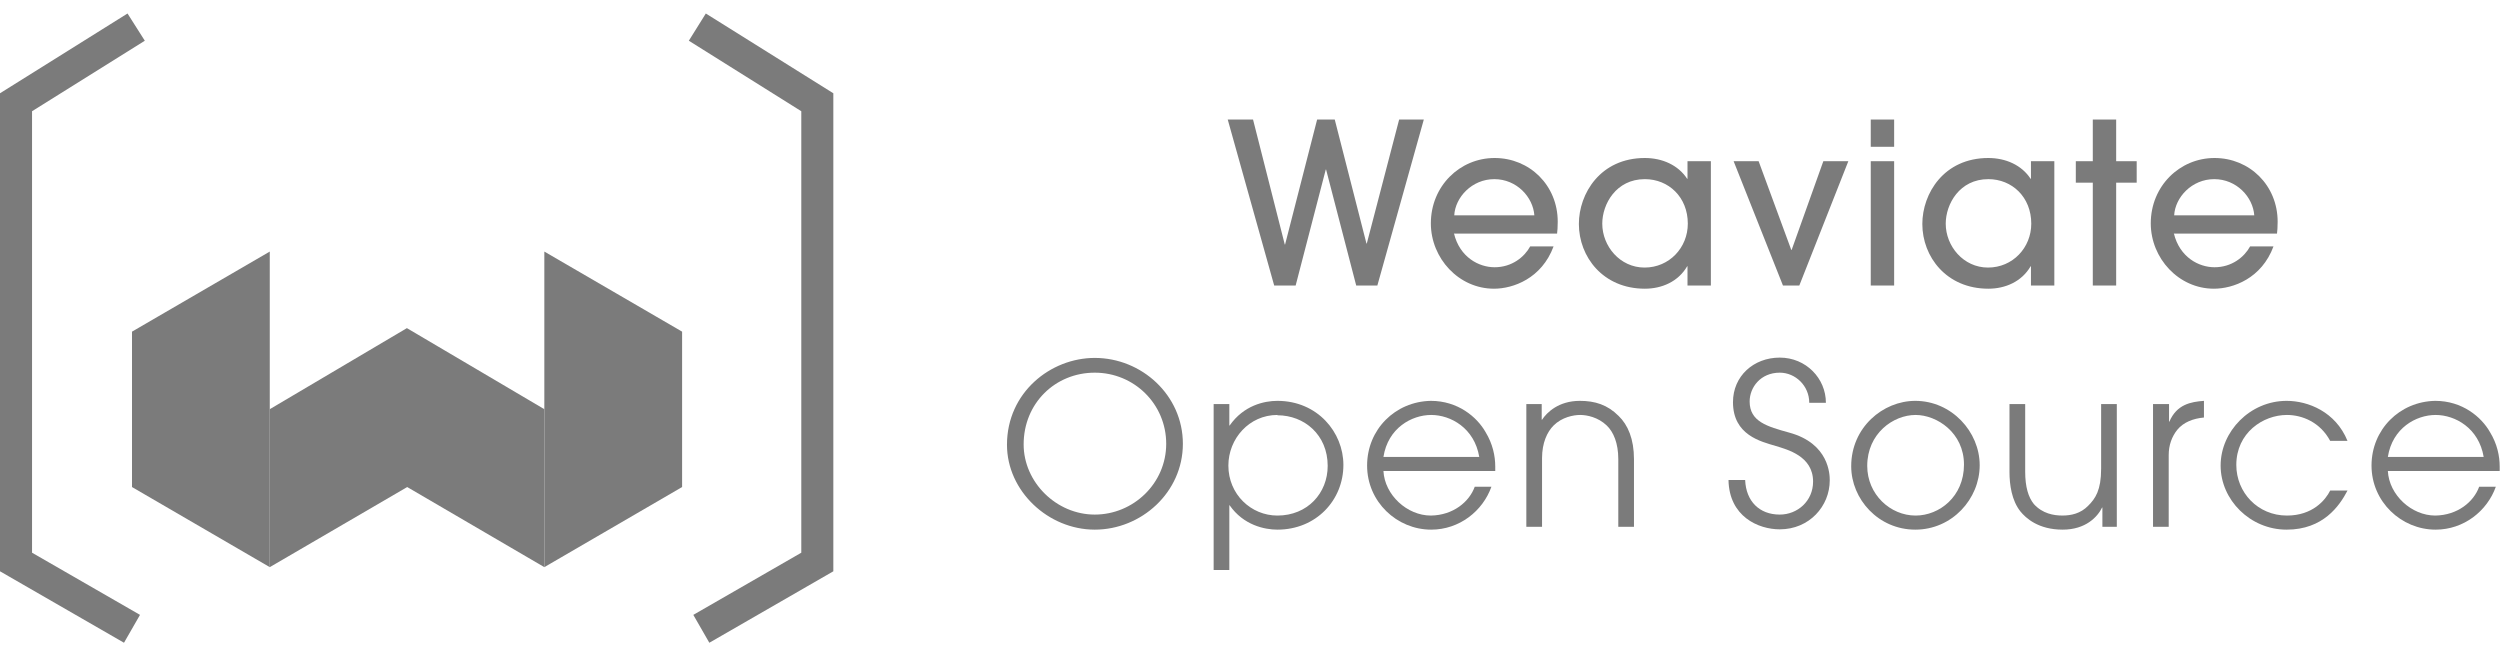 <svg width="120" height="31" viewBox="0 0 120 31" fill="none" xmlns="http://www.w3.org/2000/svg">
<g clip-path="url(#clip0_851_3877)">
<g clip-path="url(#clip1_851_3877)">
<path d="M12.949 12.075V27.223L6.336 23.378V15.919L12.949 12.075Z" fill="#7B7B7B"/>
<path d="M26.128 12.075V27.223L32.741 23.378V15.919L26.128 12.075Z" fill="#7B7B7B"/>
<path d="M12.949 19.641L19.531 15.75L26.128 19.641V27.223L19.546 23.378L12.949 27.223V19.641Z" fill="#7B7B7B"/>
<path d="M5.952 30.852L0 27.422V4.477L6.121 0.648L6.951 1.955L1.538 5.339V26.53L6.72 29.514L5.952 30.852Z" fill="#7B7B7B"/>
<path d="M34.048 30.852L33.279 29.514L38.462 26.53V5.339L33.064 1.955L33.879 0.648L40 4.477V27.422L34.048 30.852Z" fill="#7B7B7B"/>
<path d="M65.098 13.705L63.652 8.137H63.637L62.191 13.705H61.161L58.931 5.738H60.146L61.669 11.736H61.684L63.222 5.738H64.068L65.59 11.69H65.606L67.159 5.738H68.343L66.113 13.705H65.083H65.098Z" fill="#7B7B7B"/>
<path d="M69.789 11.198C70.065 12.351 70.988 12.828 71.742 12.828C72.572 12.828 73.172 12.336 73.449 11.828H74.571C74.002 13.366 72.634 13.858 71.711 13.858C70.019 13.858 68.681 12.397 68.681 10.721C68.681 8.937 70.065 7.584 71.742 7.584C73.418 7.584 74.771 8.891 74.771 10.644C74.771 10.844 74.756 11.136 74.74 11.213H69.804L69.789 11.198ZM73.649 10.337C73.587 9.46 72.803 8.599 71.726 8.599C70.65 8.599 69.85 9.475 69.804 10.337H73.664H73.649Z" fill="#7B7B7B"/>
<path d="M81 13.705V12.782H80.984C80.554 13.52 79.769 13.858 78.954 13.858C76.94 13.858 75.786 12.32 75.786 10.752C75.786 9.291 76.817 7.584 78.954 7.584C79.785 7.584 80.554 7.922 80.984 8.583H81V7.738H82.122V13.705H81ZM78.954 8.599C77.57 8.599 76.909 9.798 76.909 10.736C76.909 11.813 77.755 12.843 78.939 12.843C80.123 12.843 81.015 11.89 81.015 10.736C81.015 9.46 80.092 8.599 78.954 8.599Z" fill="#7B7B7B"/>
<path d="M86.367 13.705H85.582L83.214 7.738H84.414L85.982 11.998H85.998L87.52 7.738H88.72L86.367 13.705Z" fill="#7B7B7B"/>
<path d="M90.919 7.046H89.796V5.738H90.919V7.046ZM90.919 13.705H89.796V7.738H90.919V13.705Z" fill="#7B7B7B"/>
<path d="M97.486 13.705V12.782H97.47C97.04 13.52 96.255 13.858 95.44 13.858C93.426 13.858 92.272 12.32 92.272 10.752C92.272 9.291 93.303 7.584 95.44 7.584C96.271 7.584 97.04 7.922 97.47 8.583H97.486V7.738H98.608V13.705H97.486ZM95.44 8.599C94.056 8.599 93.395 9.798 93.395 10.736C93.395 11.813 94.241 12.843 95.425 12.843C96.609 12.843 97.501 11.89 97.501 10.736C97.501 9.46 96.578 8.599 95.44 8.599Z" fill="#7B7B7B"/>
<path d="M101.576 13.705H100.454V8.768H99.639V7.738H100.454V5.738H101.576V7.738H102.561V8.768H101.576V13.705Z" fill="#7B7B7B"/>
<path d="M104.344 11.198C104.621 12.351 105.544 12.828 106.298 12.828C107.128 12.828 107.728 12.336 108.005 11.828H109.127C108.558 13.366 107.19 13.858 106.267 13.858C104.575 13.858 103.237 12.397 103.237 10.721C103.237 8.937 104.621 7.584 106.298 7.584C107.974 7.584 109.327 8.891 109.327 10.644C109.327 10.844 109.312 11.136 109.296 11.213H104.36L104.344 11.198ZM108.205 10.337C108.143 9.46 107.359 8.599 106.282 8.599C105.206 8.599 104.406 9.475 104.36 10.337H108.22H108.205Z" fill="#7B7B7B"/>
<path d="M52.549 17.18C54.794 17.18 56.778 18.964 56.778 21.302C56.778 23.639 54.779 25.423 52.549 25.423C50.319 25.423 48.335 23.578 48.335 21.348C48.335 18.841 50.427 17.18 52.549 17.18ZM52.549 24.7C54.395 24.7 55.978 23.209 55.978 21.302C55.978 19.395 54.441 17.888 52.549 17.888C50.657 17.888 49.135 19.349 49.135 21.332C49.135 23.147 50.704 24.7 52.549 24.7Z" fill="#7B7B7B"/>
<path d="M58.255 19.395H59.008V20.425H59.023C59.7 19.456 60.684 19.241 61.315 19.241C63.237 19.241 64.483 20.748 64.483 22.317C64.483 24.008 63.176 25.423 61.315 25.423C60.7 25.423 59.685 25.208 59.023 24.254H59.008V27.361H58.255V19.395ZM61.315 19.918C59.962 19.918 58.962 21.056 58.962 22.348C58.962 23.732 60.054 24.747 61.315 24.747C62.761 24.747 63.729 23.67 63.729 22.363C63.729 20.871 62.607 19.933 61.315 19.933V19.918Z" fill="#7B7B7B"/>
<path d="M66.405 22.609C66.467 23.762 67.543 24.747 68.681 24.747C69.758 24.731 70.527 24.085 70.788 23.363H71.588C71.173 24.531 70.05 25.423 68.697 25.423C67.051 25.423 65.621 24.085 65.621 22.348C65.621 20.61 66.974 19.272 68.681 19.241C69.973 19.241 70.896 20.01 71.311 20.748C71.649 21.302 71.772 21.886 71.772 22.394C71.772 22.471 71.772 22.532 71.772 22.609H66.405ZM71.004 21.932C70.773 20.548 69.635 19.918 68.697 19.918C67.758 19.918 66.621 20.548 66.405 21.932H71.004Z" fill="#7B7B7B"/>
<path d="M73.249 19.395H74.002V20.148H74.018C74.248 19.795 74.817 19.241 75.832 19.241C76.555 19.241 77.155 19.425 77.693 19.964C78.139 20.394 78.431 21.071 78.431 22.04V25.285H77.678V22.04C77.678 21.271 77.447 20.733 77.124 20.425C76.709 20.025 76.171 19.918 75.848 19.918C75.525 19.918 74.971 20.025 74.571 20.425C74.264 20.733 74.018 21.256 74.018 21.994V25.285H73.264V19.395H73.249Z" fill="#7B7B7B"/>
<path d="M83.768 23.055C83.814 24.055 84.444 24.7 85.429 24.7C86.275 24.7 87.028 24.055 87.028 23.116C87.028 21.886 85.782 21.578 85.244 21.409C84.521 21.194 83.183 20.886 83.183 19.302C83.183 18.057 84.168 17.165 85.429 17.165C86.69 17.165 87.643 18.164 87.643 19.333H86.844C86.844 18.518 86.182 17.888 85.429 17.888C84.506 17.888 83.983 18.595 83.983 19.272C83.983 20.241 84.829 20.471 85.875 20.763C87.812 21.286 87.828 22.793 87.828 23.055C87.828 24.3 86.844 25.408 85.429 25.408C84.398 25.408 82.999 24.793 82.968 23.04H83.768V23.055Z" fill="#7B7B7B"/>
<path d="M91.934 19.241C93.672 19.241 95.025 20.717 95.025 22.332C95.025 23.947 93.702 25.423 91.934 25.423C90.165 25.423 88.858 23.962 88.858 22.378C88.858 20.517 90.381 19.241 91.934 19.241ZM91.949 24.747C93.087 24.747 94.271 23.839 94.271 22.301C94.271 20.764 92.964 19.918 91.949 19.918C90.873 19.918 89.627 20.81 89.627 22.363C89.627 23.732 90.734 24.747 91.949 24.747Z" fill="#7B7B7B"/>
<path d="M101.622 25.285H100.915V24.362H100.9C100.684 24.808 100.115 25.423 99.008 25.423C97.839 25.423 97.24 24.869 96.978 24.547C96.563 24.024 96.455 23.27 96.455 22.655V19.395H97.209V22.64C97.209 23.378 97.363 23.87 97.624 24.193C98.039 24.654 98.578 24.746 98.993 24.746C99.408 24.746 99.869 24.654 100.238 24.27C100.577 23.931 100.854 23.532 100.854 22.501V19.395H101.607V25.285H101.622Z" fill="#7B7B7B"/>
<path d="M103.36 19.395H104.114V20.241H104.129C104.483 19.41 105.16 19.287 105.79 19.241V20.041C105.267 20.087 104.806 20.271 104.514 20.625C104.252 20.948 104.098 21.363 104.098 21.84V25.285H103.345V19.395H103.36Z" fill="#7B7B7B"/>
<path d="M112.68 23.547C112.295 24.285 111.511 25.423 109.758 25.423C108.005 25.423 106.59 23.993 106.59 22.348C106.59 20.702 108.005 19.241 109.758 19.241C110.788 19.241 112.111 19.764 112.68 21.163H111.849C111.373 20.271 110.511 19.918 109.773 19.918C108.62 19.918 107.343 20.779 107.343 22.317C107.343 23.639 108.374 24.747 109.773 24.747C111.003 24.747 111.619 24.008 111.849 23.547H112.68Z" fill="#7B7B7B"/>
<path d="M114.617 22.609C114.679 23.762 115.755 24.747 116.893 24.747C117.97 24.731 118.739 24.085 119 23.363H119.8C119.385 24.531 118.262 25.423 116.909 25.423C115.263 25.423 113.833 24.085 113.833 22.348C113.833 20.61 115.186 19.272 116.893 19.241C118.185 19.241 119.108 20.01 119.523 20.748C119.862 21.302 119.985 21.886 119.985 22.394C119.985 22.471 119.985 22.532 119.985 22.609H114.617ZM119.216 21.932C118.985 20.548 117.847 19.918 116.909 19.918C115.971 19.918 114.833 20.548 114.617 21.932H119.216Z" fill="#7B7B7B"/>
</g>
</g>
<defs>
<clipPath id="clip0_851_3877">
<rect width="120" height="30.204" fill="white" transform="translate(0 0.648)"/>
</clipPath>
<clipPath id="clip1_851_3877">
<rect width="120" height="30.204" fill="white" transform="translate(0 0.648)"/>
</clipPath>
</defs>
</svg>
